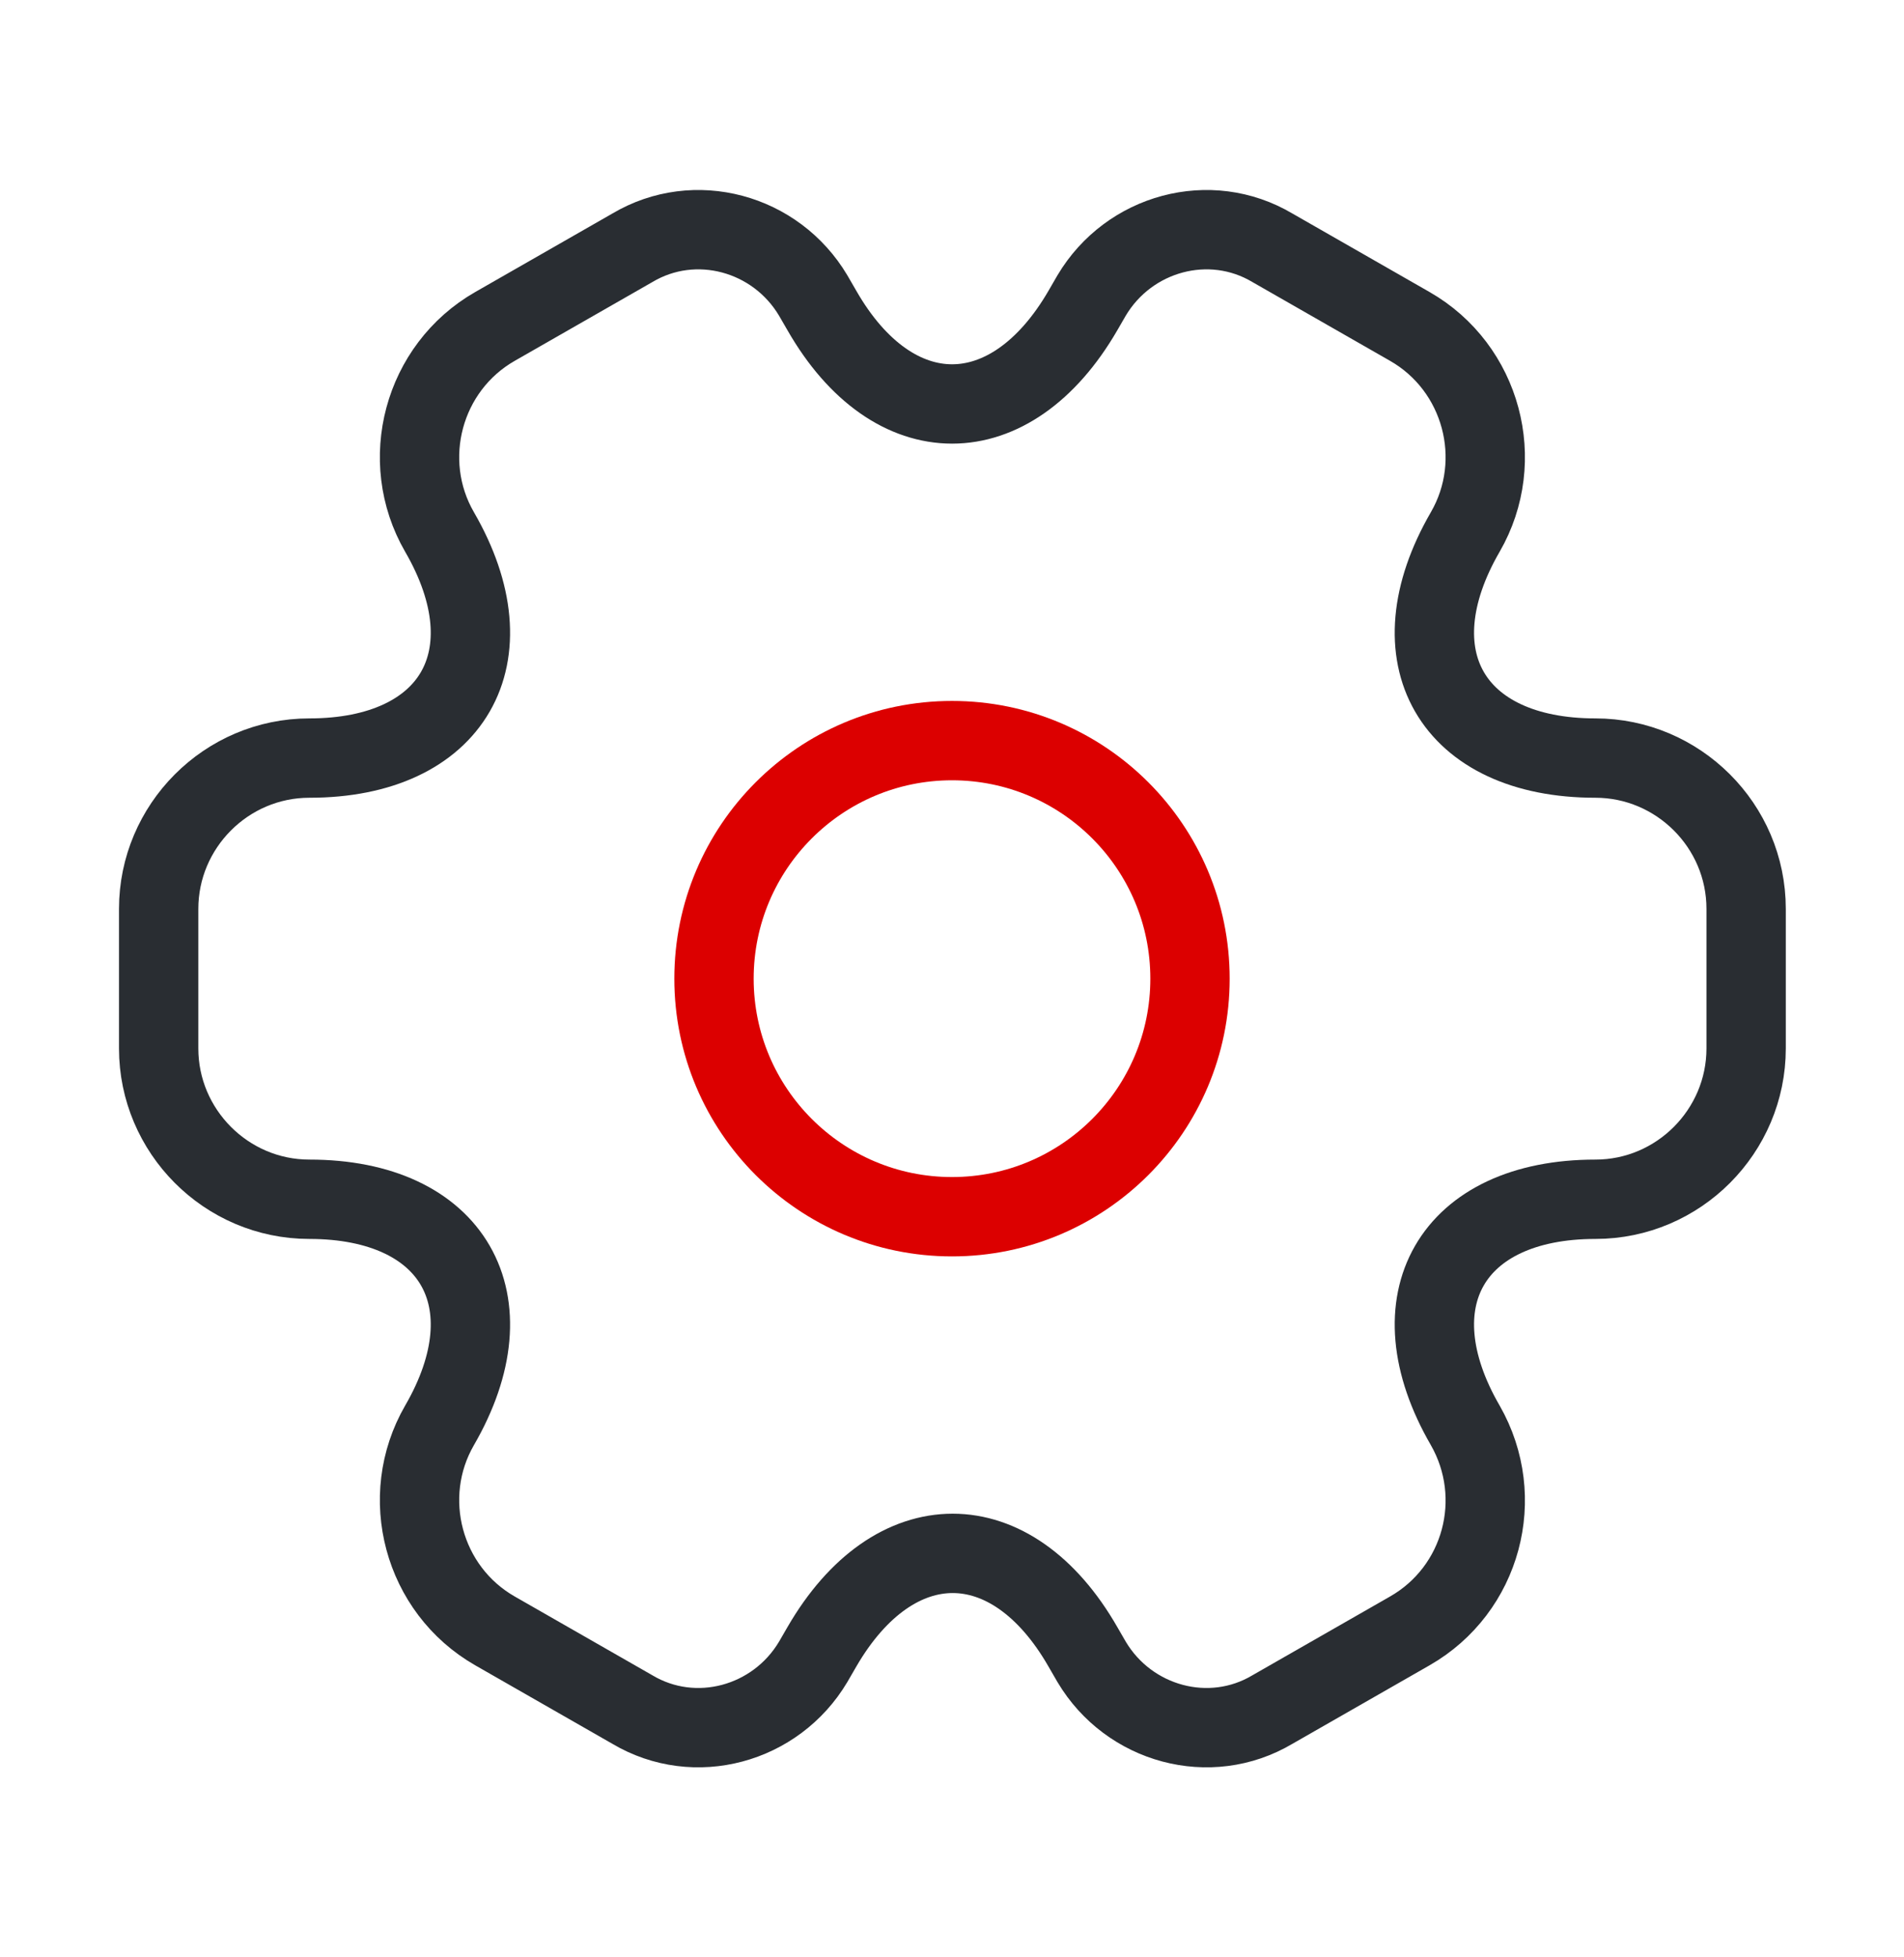 <?xml version="1.0" encoding="UTF-8"?> <svg xmlns="http://www.w3.org/2000/svg" width="36" height="37" viewBox="0 0 36 37" fill="none"><g clip-path="url(#clip0_450_490)"><path d="M18 23C20.485 23 22.5 20.985 22.5 18.5C22.5 16.015 20.485 14 18 14C15.515 14 13.5 16.015 13.5 18.5C13.5 20.985 15.515 23 18 23Z" stroke="#DC0000" stroke-width="1.5" stroke-miterlimit="10" stroke-linecap="round" stroke-linejoin="round"></path><path d="M3 19.82V17.18C3 15.62 4.275 14.33 5.85 14.33C8.565 14.33 9.675 12.41 8.31 10.055C7.53 8.705 7.995 6.95 9.36 6.17L11.955 4.685C13.14 3.98 14.67 4.4 15.375 5.585L15.54 5.87C16.89 8.225 19.11 8.225 20.475 5.87L20.64 5.585C21.345 4.4 22.875 3.98 24.06 4.685L26.655 6.17C28.02 6.95 28.485 8.705 27.705 10.055C26.34 12.41 27.45 14.33 30.165 14.33C31.725 14.33 33.015 15.605 33.015 17.18V19.82C33.015 21.38 31.74 22.67 30.165 22.67C27.45 22.67 26.34 24.59 27.705 26.945C28.485 28.31 28.02 30.05 26.655 30.83L24.06 32.315C22.875 33.02 21.345 32.6 20.64 31.415L20.475 31.13C19.125 28.775 16.905 28.775 15.54 31.13L15.375 31.415C14.67 32.6 13.14 33.02 11.955 32.315L9.36 30.83C7.995 30.05 7.53 28.295 8.31 26.945C9.675 24.59 8.565 22.67 5.85 22.67C4.275 22.67 3 21.38 3 19.82Z" stroke="#292D32" stroke-width="1.5" stroke-miterlimit="10" stroke-linecap="round" stroke-linejoin="round"></path></g><defs><clipPath id="clip0_450_490"><rect y="0.5" width="36" height="36" rx="8" fill="white"></rect></clipPath></defs></svg> 